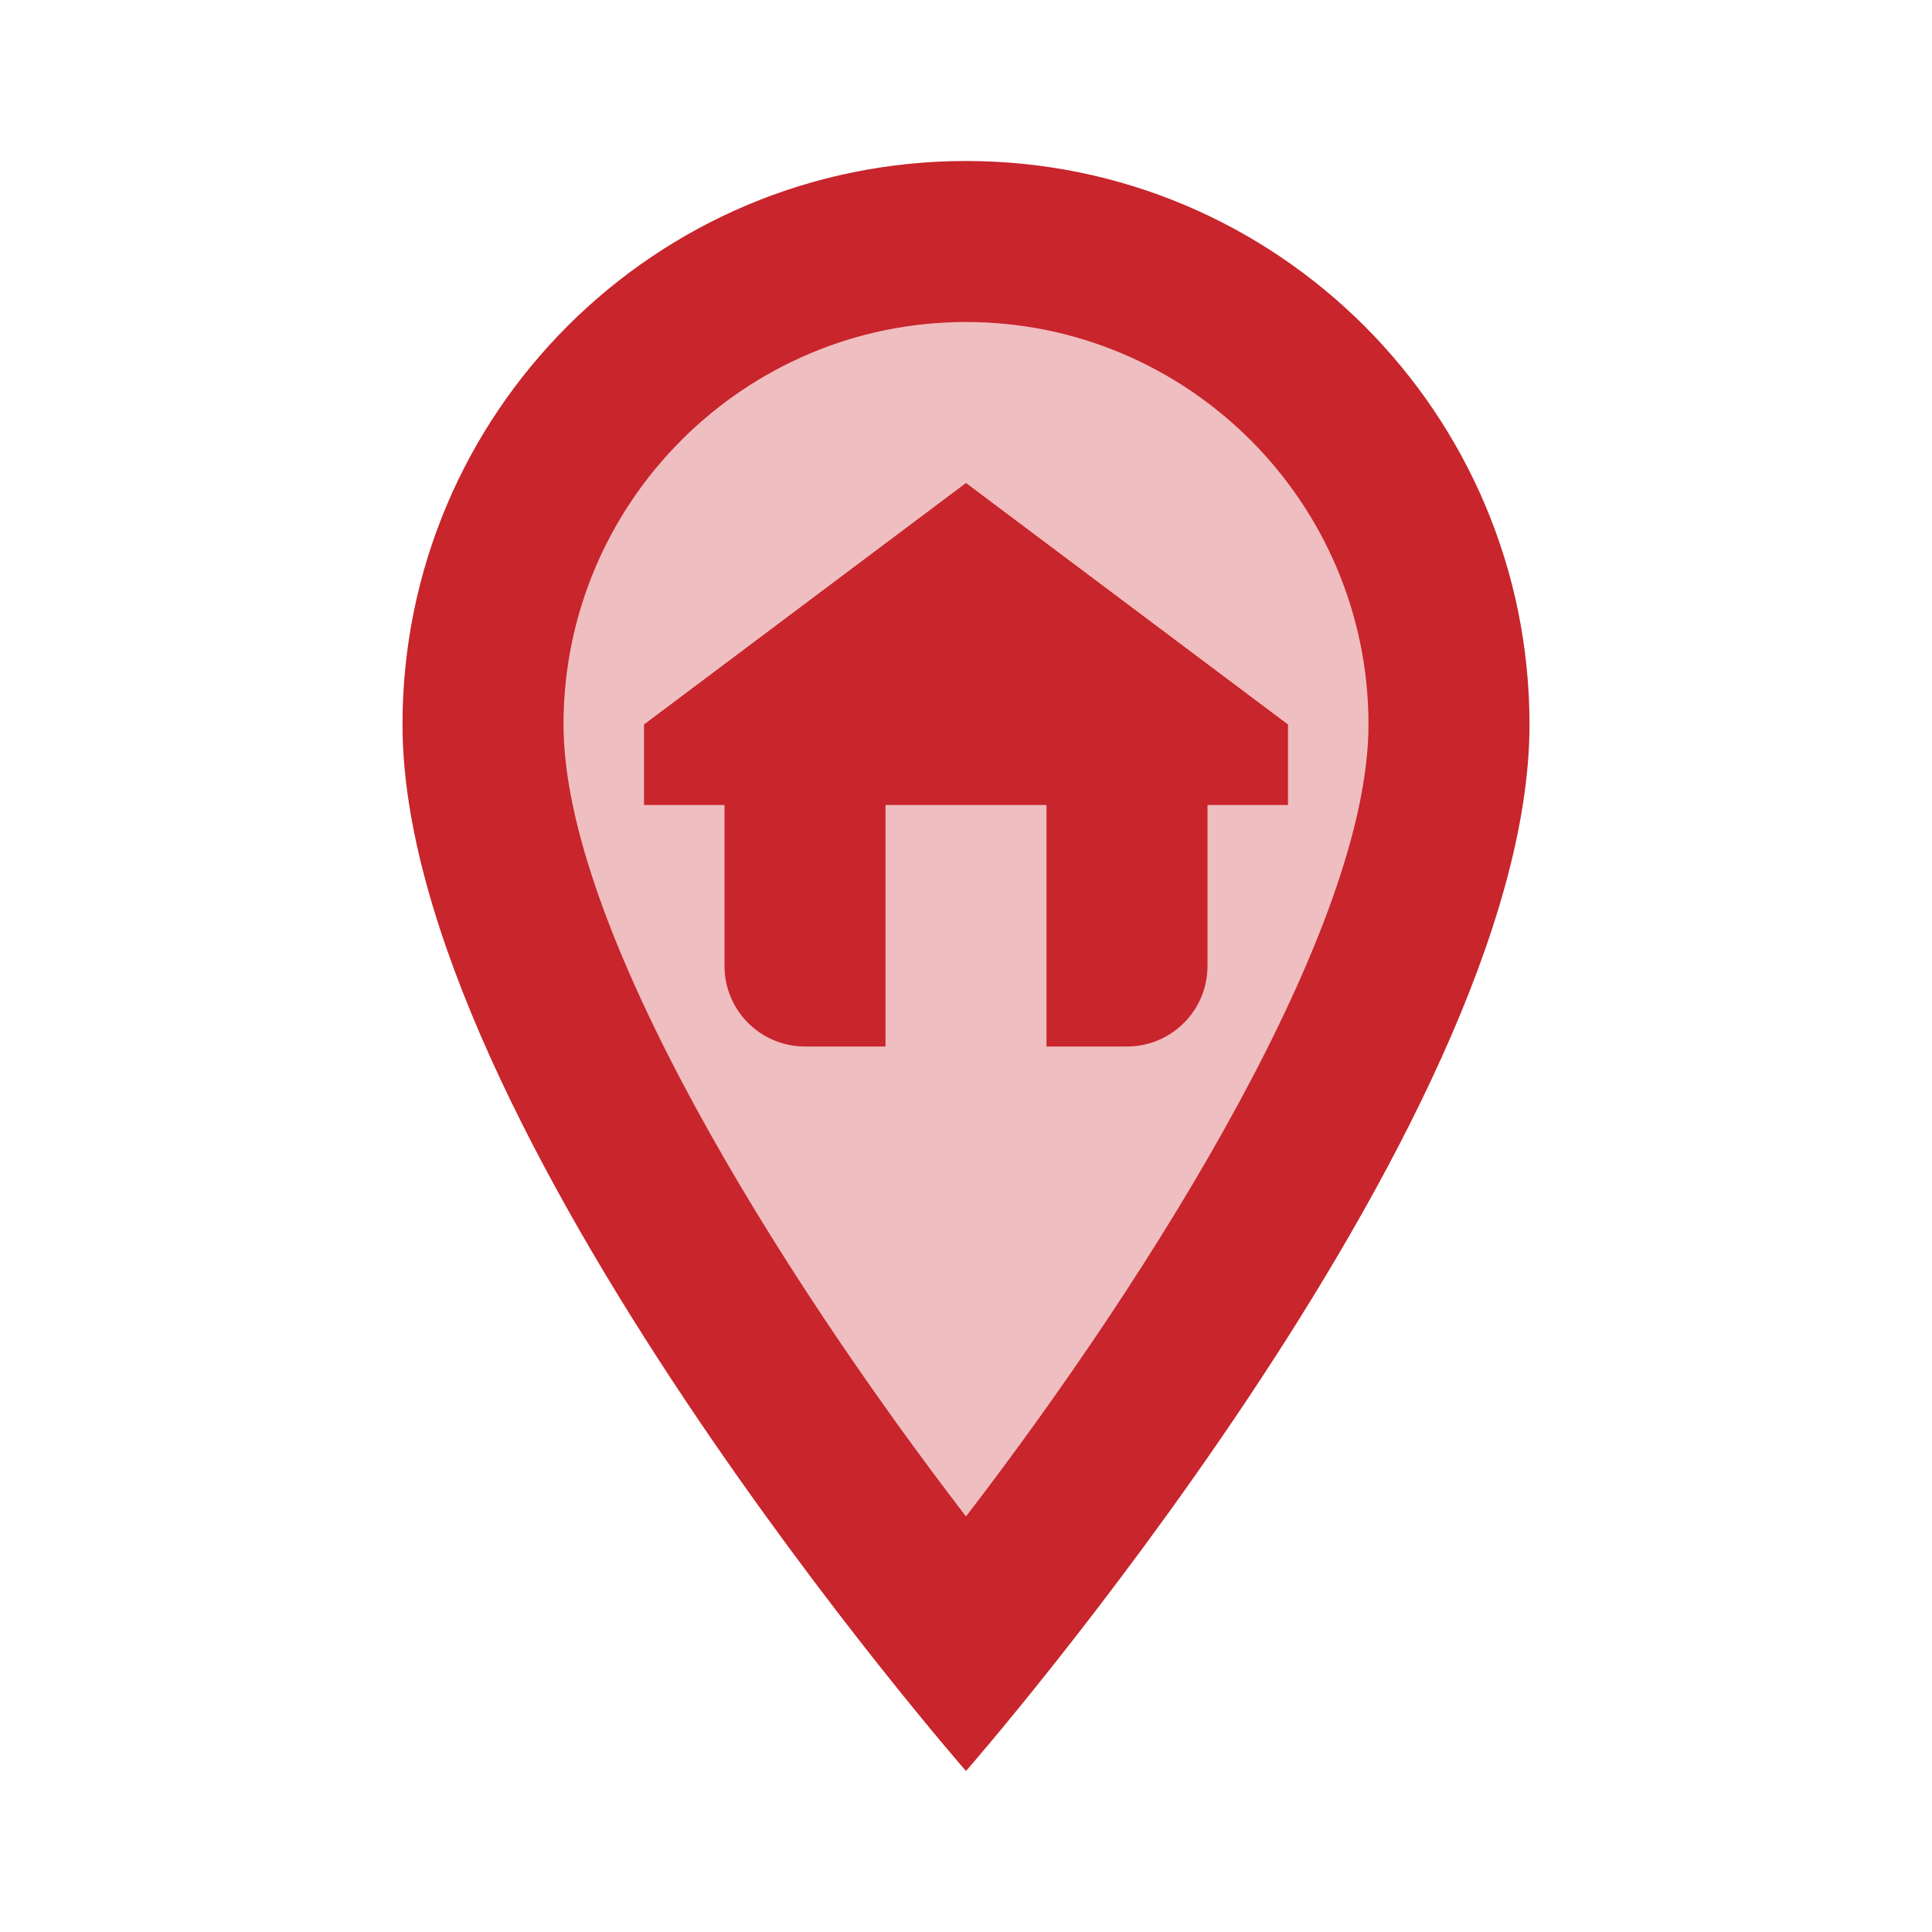 <svg xmlns:xlink="http://www.w3.org/1999/xlink" xmlns="http://www.w3.org/2000/svg" viewBox="0 0 24 24" width="50" height="50"><path d="M12,2C8.134,2,5,5.134,5,9c0,5,7,13,7,13s7-8,7-13C19,5.134,15.866,2,12,2z M7,9c0-2.757,2.243-5,5-5s5,2.243,5,5c0,2.518-2.656,6.788-5,9.838C9.656,15.788,7,11.518,7,9z" fill="#C8252C"></path><path d="M16,10h-1v2c0,0.552-0.448,1-1,1h-1v-3h-2v3h-1c-0.552,0-1-0.448-1-1v-2H8V9l4-3l4,3V10z" fill="#C8252C"></path><path d="M18,9c0,3.314-6,11-6,11S6,12.314,6,9s2.686-6,6-6S18,5.686,18,9z" opacity=".3" fill="#C8252C"></path></svg>
